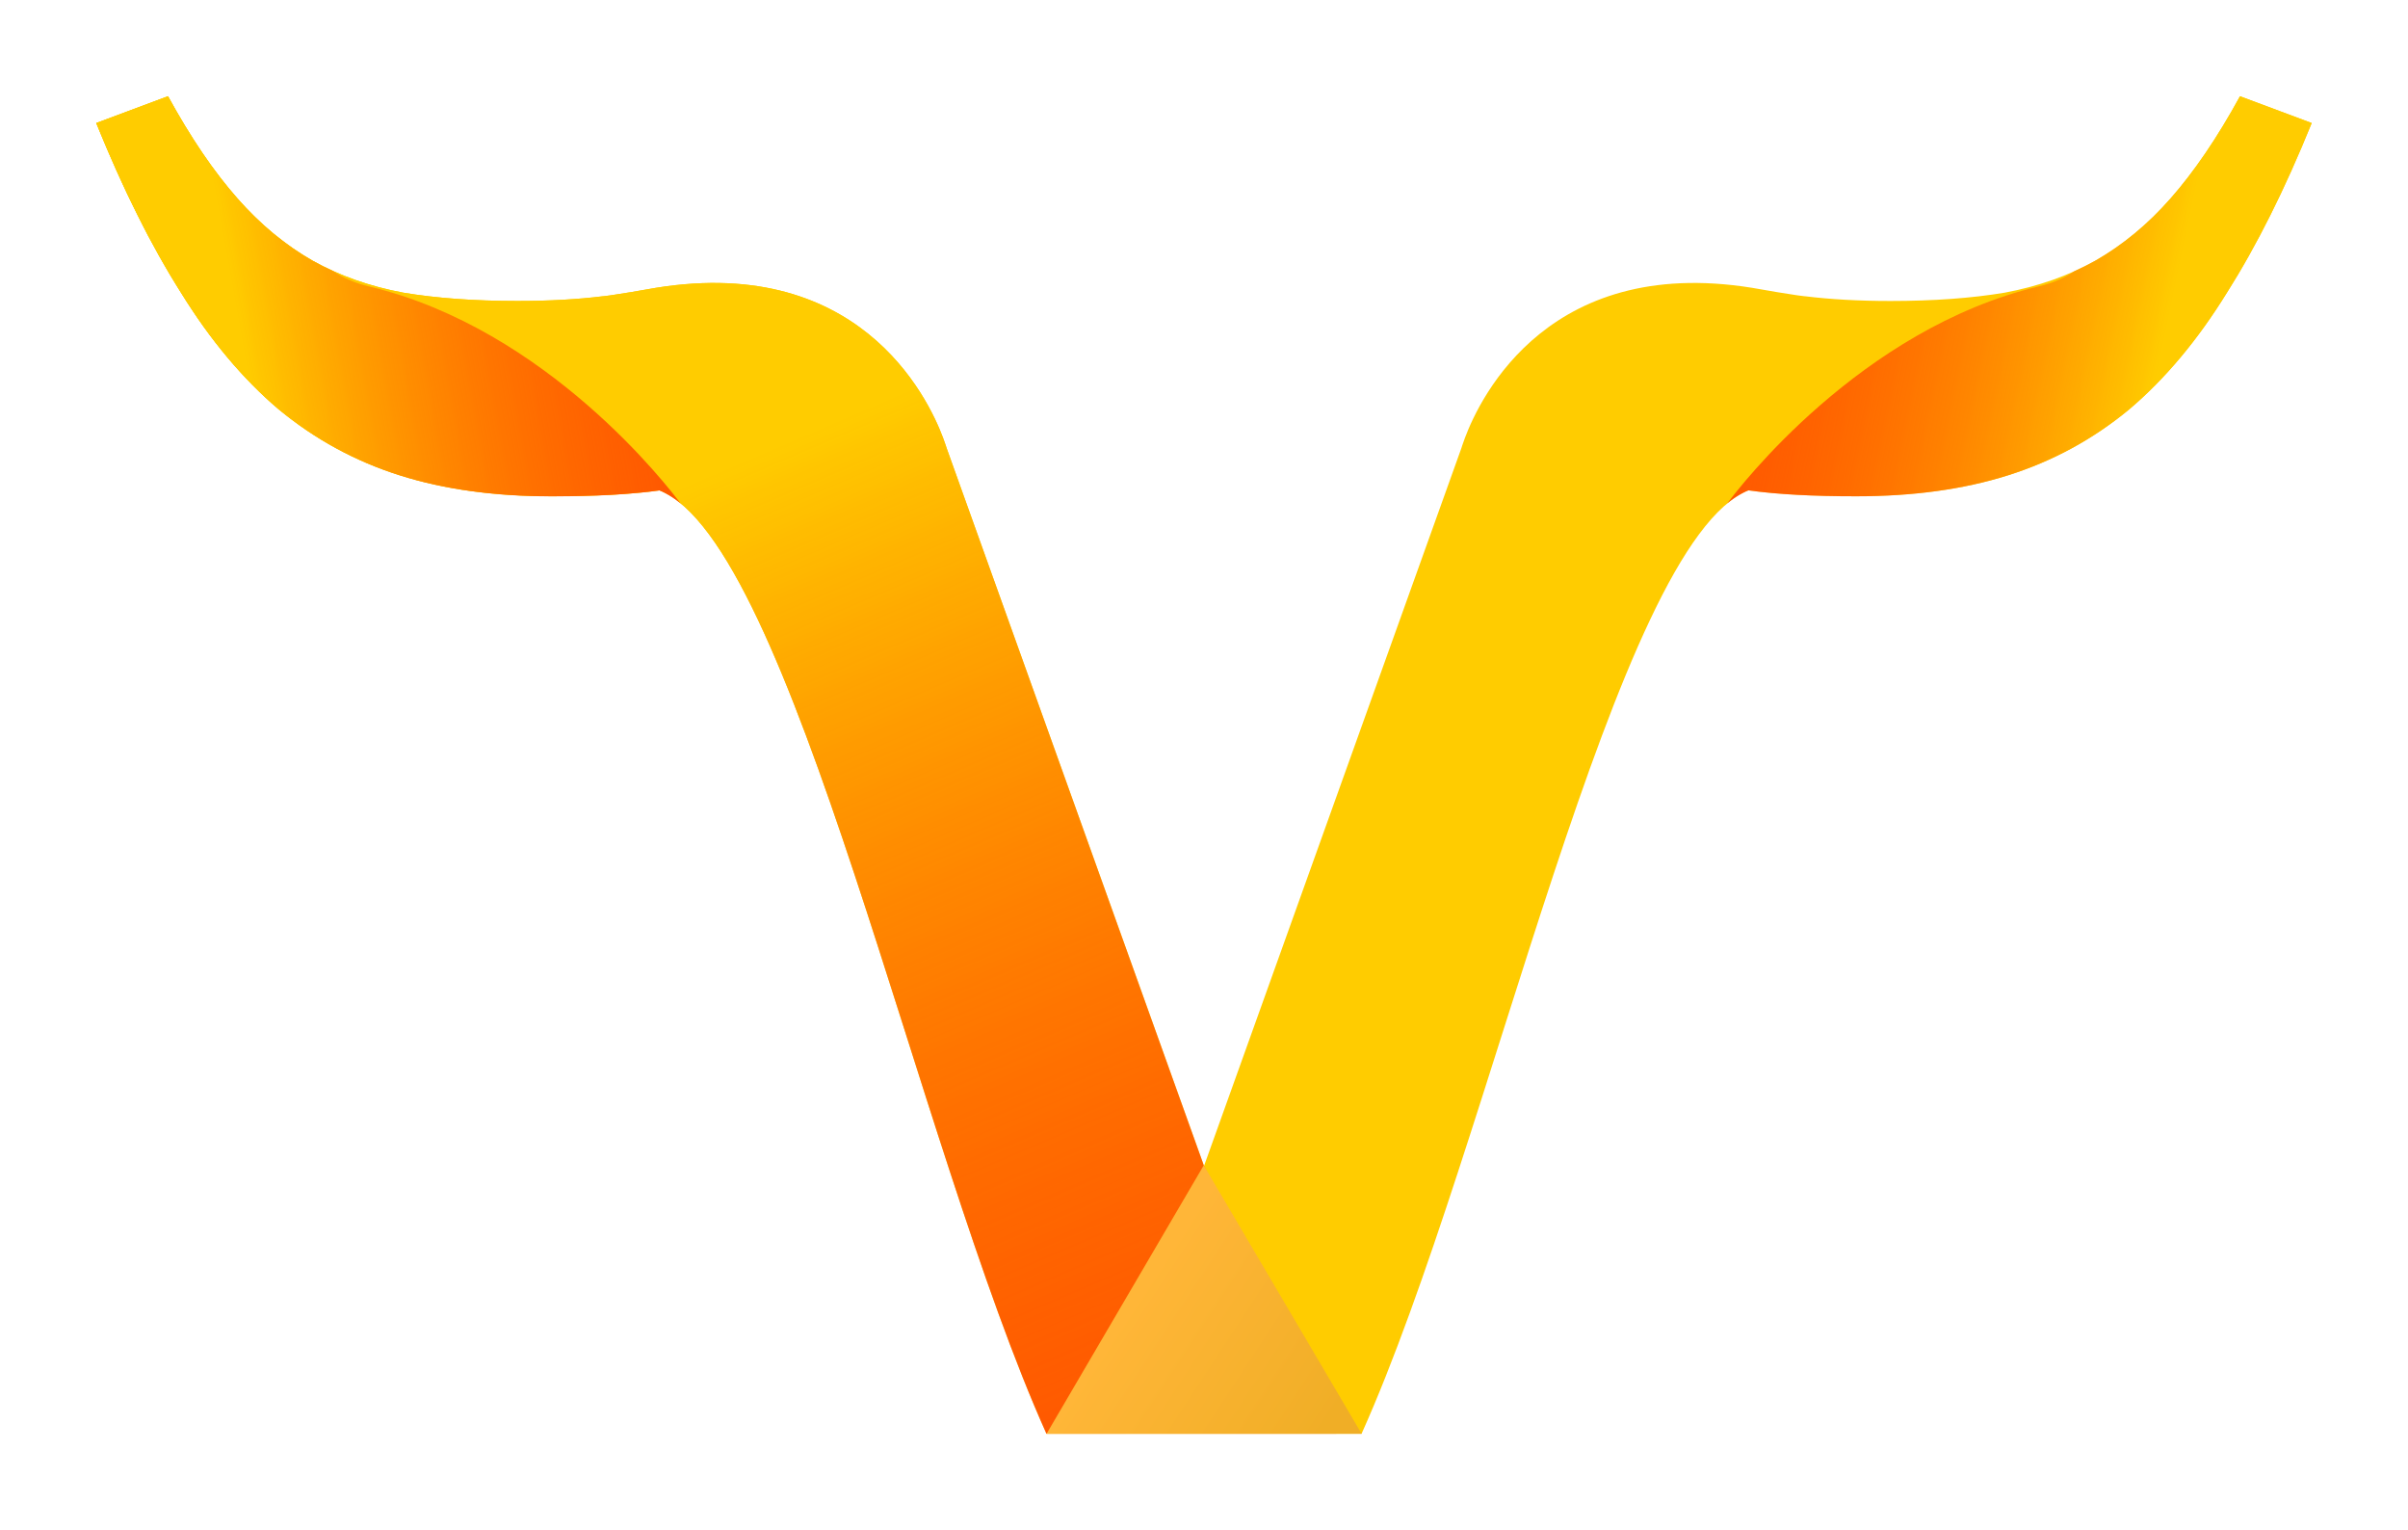 <?xml version="1.0" encoding="UTF-8" standalone="no"?>
<!-- Created with Inkscape (http://www.inkscape.org/) -->

<svg
   xmlns:dc="http://purl.org/dc/elements/1.1/"
   xmlns:cc="http://creativecommons.org/ns#"
   xmlns:rdf="http://www.w3.org/1999/02/22-rdf-syntax-ns#"
   xmlns:svg="http://www.w3.org/2000/svg"
   xmlns="http://www.w3.org/2000/svg"
   xmlns:xlink="http://www.w3.org/1999/xlink"
   xmlns:sodipodi="http://sodipodi.sourceforge.net/DTD/sodipodi-0.dtd"
   xmlns:inkscape="http://www.inkscape.org/namespaces/inkscape"
   width="75.082mm"
   height="47.692mm"
   viewBox="0 0 75.082 47.692"
   version="1.1"
   id="svg191"
   inkscape:version="0.92.1 r15371"
   sodipodi:docname="Guix.svg">
  <defs
     id="defs185">
    <linearGradient
       inkscape:collect="always"
       xlink:href="#linearGradient4702-3"
       id="linearGradient3926"
       gradientUnits="userSpaceOnUse"
       gradientTransform="matrix(-0.394,0,0,0.394,106.488,88.127)"
       x1="142.969"
       y1="63.656"
       x2="177.043"
       y2="69.791" />
    <linearGradient
       id="linearGradient4702-3">
      <stop
         style="stop-color:#ff0000;stop-opacity:0.584;"
         offset="0"
         id="stop4704-1" />
      <stop
         style="stop-color:#ffcc00;stop-opacity:1;"
         offset="1"
         id="stop4706-8" />
    </linearGradient>
    <linearGradient
       inkscape:collect="always"
       xlink:href="#linearGradient4696-5"
       id="linearGradient3929"
       gradientUnits="userSpaceOnUse"
       gradientTransform="matrix(-0.22,0,0,0.22,88.646,-82.152)"
       x1="108.088"
       y1="1025.709"
       x2="80.655"
       y2="1043.709" />
    <linearGradient
       id="linearGradient4696-5">
      <stop
         style="stop-color:#ffb638;stop-opacity:1;"
         offset="0"
         id="stop4698-6" />
      <stop
         style="stop-color:#f0ae26;stop-opacity:1;"
         offset="1"
         id="stop4700-2" />
    </linearGradient>
    <linearGradient
       inkscape:collect="always"
       xlink:href="#linearGradient4702-3"
       id="linearGradient3932"
       gradientUnits="userSpaceOnUse"
       gradientTransform="matrix(0.394,0,0,0.394,26.547,-247.321)"
       x1="113.515"
       y1="1004.803"
       x2="78"
       y2="922.072" />
    <linearGradient
       inkscape:collect="always"
       xlink:href="#linearGradient4702-3"
       id="linearGradient3936"
       gradientUnits="userSpaceOnUse"
       gradientTransform="matrix(0.394,0,0,0.394,26.56,88.127)"
       x1="142.969"
       y1="63.656"
       x2="176.605"
       y2="70.667" />
  </defs>
  <sodipodi:namedview
     id="base"
     pagecolor="#ffffff"
     bordercolor="#666666"
     borderopacity="1.0"
     inkscape:pageopacity="0.0"
     inkscape:pageshadow="2"
     inkscape:zoom="1.979899"
     inkscape:cx="-37.235899"
     inkscape:cy="94.767043"
     inkscape:document-units="mm"
     inkscape:current-layer="layer1"
     showgrid="false"
     fit-margin-top="3"
     fit-margin-left="3"
     fit-margin-right="3"
     fit-margin-bottom="3"
     inkscape:window-width="3440"
     inkscape:window-height="1376"
     inkscape:window-x="0"
     inkscape:window-y="27"
     inkscape:window-maximized="1" />
  <g
     inkscape:label="Layer 1"
     inkscape:groupmode="layer"
     id="layer1"
     transform="translate(-28.983,-103.821)">
    <path
       id="path3143"
       d="m 98.826,106.821 c -0.71,1.297 -1.43,2.353 -2.164,3.185 -0.71,0.808 -1.492,1.454 -2.349,1.943 -0.832,0.465 -1.776,0.8 -2.829,0.996 -1.028,0.171 -2.208,0.258 -3.554,0.258 -0.993,0 -1.885,-0.051 -2.669,-0.148 0,0 -0.01,0 -0.012,0 -0.099,-0.007 -0.304,-0.041 -0.516,-0.074 -0.223,-0.035 -0.452,-0.069 -0.812,-0.135 -6.599,-1.221 -8.788,3.36 -9.261,4.624 -0.074,0.198 -0.111,0.32 -0.111,0.32 l -8.019,22.359 -4.919,8.363 h 9.826 c 4.036,-8.986 7.916,-27.748 12.065,-29.406 0.899,0.126 2.014,0.184 3.357,0.184 1.762,0 3.34,-0.211 4.735,-0.652 1.395,-0.441 2.65,-1.124 3.776,-2.054 1.126,-0.954 2.144,-2.172 3.05,-3.64 0.93,-1.468 1.812,-3.232 2.644,-5.288 l -2.238,-0.836 z"
       style="font-style:normal;font-weight:bold;font-size:144px;line-height:125%;font-family:Sans;-inkscape-font-specification:'Sans Bold';letter-spacing:0px;word-spacing:0px;fill:#ffcc00;fill-opacity:1;stroke:none;stroke-width:0.265"
       inkscape:connector-curvature="0" />
    <path
       inkscape:connector-curvature="0"
       id="path3145"
       d="m 98.826,106.822 c -0.71,1.297 -1.43,2.352 -2.164,3.184 -0.71,0.808 -1.493,1.454 -2.349,1.943 -0.206,0.115 -0.419,0.221 -0.638,0.32 0,7.9e-4 0,0.003 -0.01,0.004 -0.277,0.195 -0.632,0.362 -1.115,0.476 -5.562,1.324 -9.35,6.281 -9.706,6.76 0.161,-0.133 0.324,-0.241 0.486,-0.324 0.024,-0.013 0.048,-0.025 0.072,-0.036 0,-0.002 0.01,-0.004 0.011,-0.006 0.028,-0.013 0.058,-0.025 0.086,-0.036 0.899,0.126 2.014,0.185 3.357,0.185 1.762,0 3.34,-0.213 4.735,-0.654 1.395,-0.441 2.649,-1.122 3.775,-2.052 1.126,-0.954 2.145,-2.173 3.05,-3.641 0.93,-1.468 1.812,-3.233 2.645,-5.289 l -2.239,-0.835 z"
       style="font-style:normal;font-weight:bold;font-size:144px;line-height:125%;font-family:Sans;-inkscape-font-specification:'Sans Bold';letter-spacing:0px;word-spacing:0px;fill:url(#linearGradient3936);fill-opacity:1;stroke:none;stroke-width:0.265" />
    <path
       id="path3147"
       d="m 34.222,106.821 c 0.71,1.297 1.43,2.353 2.165,3.185 0.71,0.808 1.492,1.454 2.349,1.943 0.832,0.465 1.776,0.8 2.829,0.996 1.028,0.171 2.208,0.258 3.554,0.258 0.993,0 1.885,-0.051 2.669,-0.148 0,0 0.01,0 0.012,0 0.099,-0.007 0.304,-0.041 0.516,-0.074 0.223,-0.035 0.452,-0.069 0.812,-0.135 6.599,-1.221 8.788,3.36 9.261,4.624 0.074,0.198 0.111,0.32 0.111,0.32 l 8.019,22.359 4.919,8.363 h -9.826 c -4.036,-8.986 -7.916,-27.748 -12.065,-29.406 -0.899,0.126 -2.014,0.184 -3.357,0.184 -1.762,0 -3.34,-0.211 -4.735,-0.652 -1.395,-0.441 -2.65,-1.124 -3.776,-2.054 -1.126,-0.954 -2.144,-2.172 -3.05,-3.64 -0.93,-1.468 -1.812,-3.232 -2.644,-5.288 l 2.238,-0.836 z"
       style="font-style:normal;font-weight:bold;font-size:144px;line-height:125%;font-family:Sans;-inkscape-font-specification:'Sans Bold';letter-spacing:0px;word-spacing:0px;fill:#ffcc00;fill-opacity:1;stroke:none;stroke-width:0.265"
       inkscape:connector-curvature="0" />
    <path
       inkscape:connector-curvature="0"
       style="font-style:normal;font-weight:bold;font-size:144px;line-height:125%;font-family:Sans;-inkscape-font-specification:'Sans Bold';letter-spacing:0px;word-spacing:0px;fill:url(#linearGradient3932);fill-opacity:1;stroke:none;stroke-width:0.265"
       d="m 34.221,106.821 c 0.71,1.297 1.43,2.353 2.165,3.185 0.71,0.808 1.492,1.454 2.349,1.943 0.832,0.465 1.776,0.8 2.829,0.996 1.028,0.171 2.208,0.258 3.554,0.258 0.993,0 1.885,-0.051 2.669,-0.148 0,0 0.01,0 0.012,0 0.099,-0.007 0.304,-0.041 0.516,-0.074 0.223,-0.035 0.452,-0.069 0.812,-0.135 6.599,-1.221 8.788,3.36 9.261,4.624 0.074,0.198 0.111,0.32 0.111,0.32 l 8.019,22.359 4.132,8.363 h -9.039 c -4.036,-8.986 -7.916,-27.748 -12.065,-29.406 -0.899,0.126 -2.014,0.184 -3.357,0.184 -1.762,0 -3.34,-0.211 -4.735,-0.652 -1.395,-0.441 -2.65,-1.124 -3.776,-2.054 -1.126,-0.954 -2.144,-2.172 -3.05,-3.64 -0.93,-1.468 -1.812,-3.232 -2.644,-5.288 l 2.238,-0.836 z"
       id="path3149"
       sodipodi:nodetypes="ccccccccsscccccccccccc" />
    <path
       sodipodi:nodetypes="ccc"
       d="m 66.516,140.146 -4.9,8.367 h 9.822"
       style="font-style:normal;font-weight:bold;font-size:144px;line-height:125%;font-family:Sans;-inkscape-font-specification:'Sans Bold';letter-spacing:0px;word-spacing:0px;fill:url(#linearGradient3929);fill-opacity:1;stroke:none;stroke-width:0.265"
       id="path3151"
       inkscape:connector-curvature="0" />
    <path
       inkscape:connector-curvature="0"
       id="path3154"
       d="m 34.223,106.822 -2.239,0.835 c 0.26,0.642 0.525,1.257 0.794,1.842 0.054,0.117 0.108,0.232 0.162,0.347 2e-4,5.3e-4 -2e-4,0.002 0,0.002 0.054,0.114 0.109,0.227 0.164,0.339 0.018,0.037 0.037,0.073 0.055,0.111 0.091,0.186 0.182,0.371 0.274,0.551 4e-4,7.9e-4 0,0.001 0,0.002 0.055,0.107 0.11,0.213 0.166,0.318 0.224,0.423 0.451,0.828 0.68,1.214 0.057,0.096 0.114,0.19 0.172,0.284 0.022,0.036 0.044,0.072 0.067,0.109 0.036,0.058 0.073,0.115 0.109,0.171 0.057,0.092 0.112,0.183 0.17,0.272 0.092,0.143 0.186,0.283 0.28,0.421 0.024,0.035 0.047,0.07 0.071,0.105 0.06,0.086 0.119,0.171 0.179,0.255 0.12,0.168 0.242,0.332 0.366,0.492 0.062,0.08 0.124,0.158 0.187,0.236 0.126,0.156 0.252,0.308 0.381,0.455 0.098,0.112 0.198,0.222 0.297,0.33 0.032,0.034 0.064,0.068 0.095,0.101 0.133,0.14 0.266,0.276 0.402,0.408 0.068,0.066 0.135,0.131 0.204,0.194 0.069,0.064 0.138,0.127 0.208,0.189 0.07,0.062 0.139,0.121 0.21,0.181 0.211,0.174 0.428,0.34 0.648,0.497 0.587,0.419 1.207,0.776 1.861,1.073 0.082,0.037 0.163,0.073 0.246,0.109 0.166,0.07 0.334,0.137 0.505,0.2 0.085,0.031 0.169,0.06 0.255,0.09 0.086,0.029 0.174,0.058 0.261,0.086 0.087,0.028 0.174,0.054 0.263,0.08 0.177,0.051 0.358,0.1 0.541,0.145 0.091,0.022 0.183,0.042 0.276,0.063 0.093,0.02 0.186,0.04 0.28,0.059 0.095,0.019 0.19,0.036 0.286,0.053 0.192,0.034 0.386,0.065 0.583,0.091 0.296,0.041 0.598,0.074 0.907,0.099 0.206,0.017 0.415,0.03 0.627,0.04 0.212,0.01 0.427,0.016 0.644,0.019 0.109,0.002 0.218,0.002 0.328,0.002 0.168,0 0.333,-5e-5 0.493,-0.002 0.322,-0.004 0.629,-0.012 0.922,-0.023 0.146,-0.006 0.289,-0.011 0.429,-0.019 0.14,-0.008 0.277,-0.017 0.41,-0.027 0.399,-0.029 0.766,-0.065 1.103,-0.112 0.028,0.011 0.057,0.023 0.086,0.036 0,0.002 0.01,0.004 0.011,0.006 0.024,0.012 0.048,0.023 0.072,0.036 0.162,0.083 0.325,0.191 0.486,0.324 -0.355,-0.478 -4.144,-5.436 -9.706,-6.76 -0.482,-0.115 -0.838,-0.282 -1.115,-0.476 0,-7.9e-4 0,-0.003 -0.01,-0.004 -0.219,-0.099 -0.433,-0.205 -0.638,-0.32 -4e-4,-2.1e-4 0,2.1e-4 0,0 -0.053,-0.03 -0.106,-0.062 -0.158,-0.093 -4e-4,-2.1e-4 0,2.1e-4 0,0 -0.053,-0.032 -0.104,-0.064 -0.156,-0.097 -0.105,-0.066 -0.21,-0.134 -0.312,-0.206 -0.051,-0.035 -0.102,-0.072 -0.152,-0.109 -0.102,-0.074 -0.201,-0.15 -0.301,-0.229 -0.05,-0.039 -0.098,-0.078 -0.147,-0.118 -0.049,-0.041 -0.098,-0.082 -0.147,-0.124 -0.048,-0.042 -0.095,-0.085 -0.143,-0.128 -0.239,-0.215 -0.471,-0.444 -0.696,-0.69 -0.045,-0.049 -0.091,-0.1 -0.135,-0.151 -0.163,-0.185 -0.326,-0.381 -0.488,-0.589 -0.02,-0.026 -0.039,-0.052 -0.059,-0.078 -0.045,-0.059 -0.092,-0.118 -0.137,-0.179 -0.227,-0.304 -0.452,-0.632 -0.676,-0.981 -0.09,-0.14 -0.179,-0.283 -0.269,-0.431 -0.045,-0.074 -0.089,-0.147 -0.133,-0.223 -0.133,-0.226 -0.267,-0.461 -0.4,-0.703 z"
       style="font-style:normal;font-weight:bold;font-size:144px;line-height:125%;font-family:Sans;-inkscape-font-specification:'Sans Bold';letter-spacing:0px;word-spacing:0px;fill:url(#linearGradient3926);fill-opacity:1;stroke:none;stroke-width:0.265" />
  </g>
</svg>
